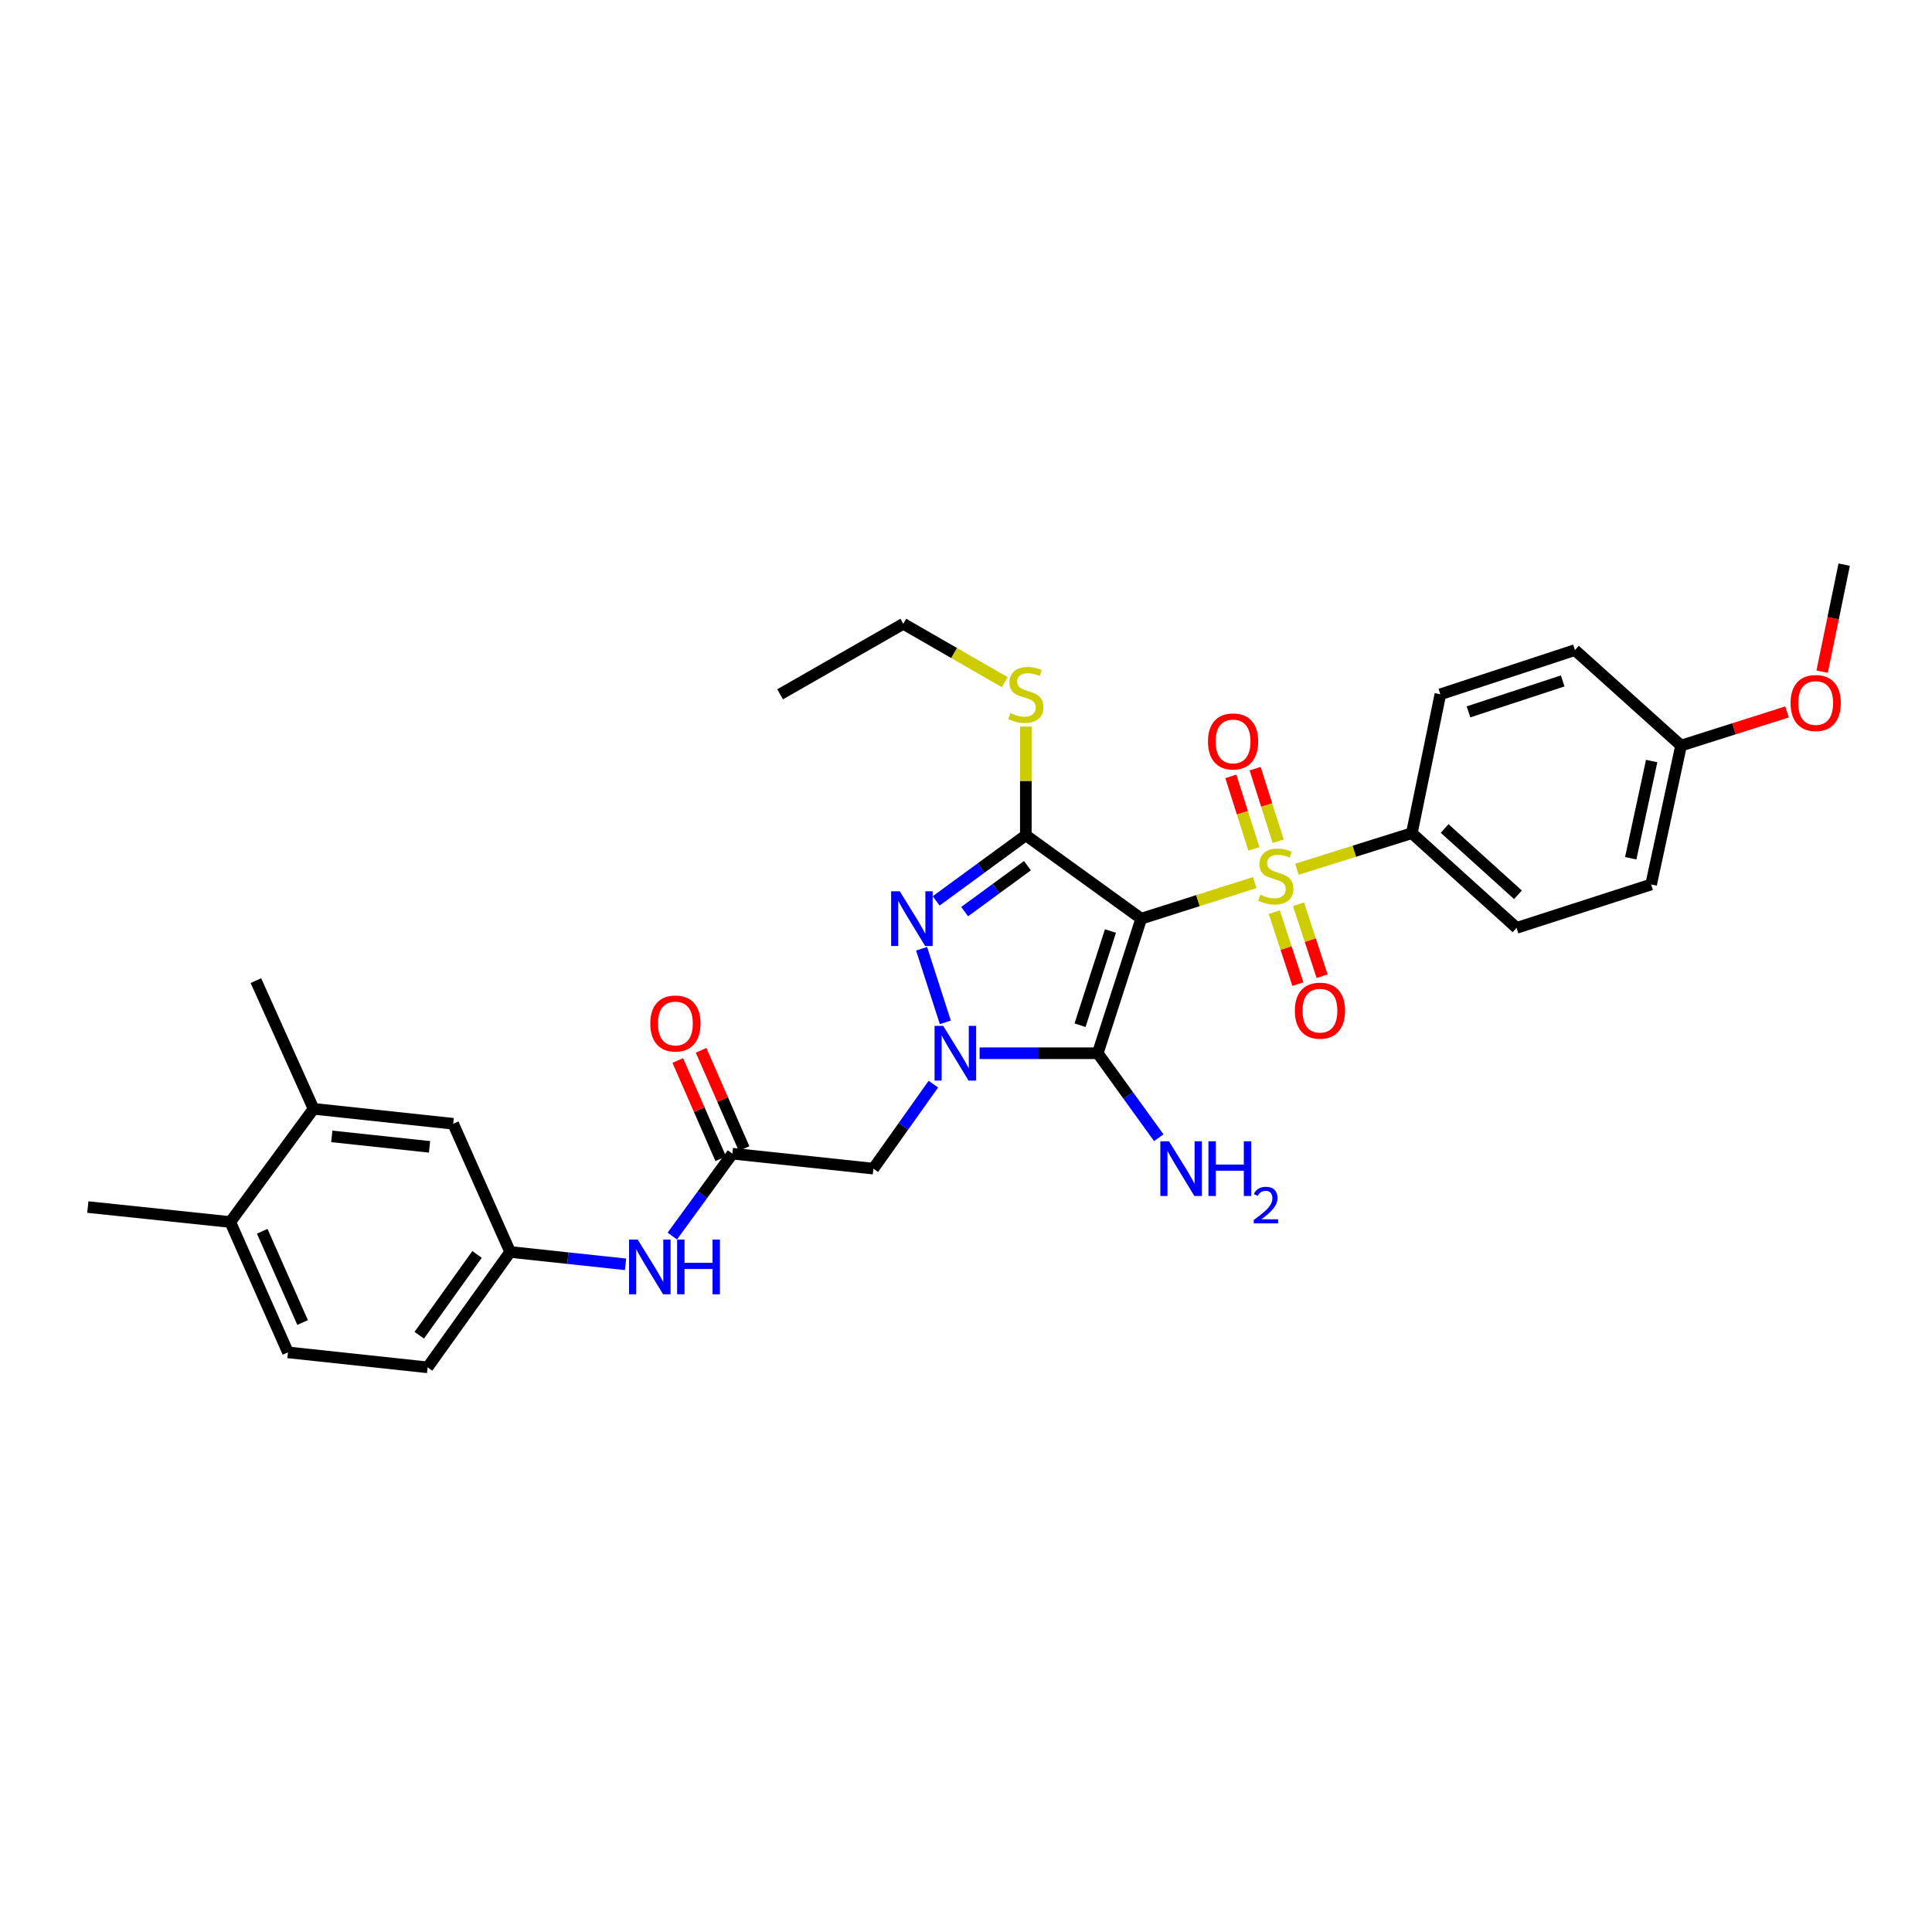 <?xml version='1.0' encoding='iso-8859-1'?>
<svg version='1.1' baseProfile='full'
              xmlns='http://www.w3.org/2000/svg'
                      xmlns:rdkit='http://www.rdkit.org/xml'
                      xmlns:xlink='http://www.w3.org/1999/xlink'
                  xml:space='preserve'
width='1000px' height='1000px' viewBox='0 0 1000 1000'>
<!-- END OF HEADER -->
<rect style='opacity:1.0;fill:#FFFFFF;stroke:none' width='1000' height='1000' x='0' y='0'> </rect>
<path class='bond-0' d='M 590.695,475.499 L 620.071,466.164' style='fill:none;fill-rule:evenodd;stroke:#000000;stroke-width:6px;stroke-linecap:butt;stroke-linejoin:miter;stroke-opacity:1' />
<path class='bond-0' d='M 620.071,466.164 L 649.446,456.829' style='fill:none;fill-rule:evenodd;stroke:#CCCC00;stroke-width:6px;stroke-linecap:butt;stroke-linejoin:miter;stroke-opacity:1' />
<path class='bond-2' d='M 590.695,475.499 L 568.194,545.157' style='fill:none;fill-rule:evenodd;stroke:#000000;stroke-width:6px;stroke-linecap:butt;stroke-linejoin:miter;stroke-opacity:1' />
<path class='bond-2' d='M 574.774,481.895 L 559.023,530.656' style='fill:none;fill-rule:evenodd;stroke:#000000;stroke-width:6px;stroke-linecap:butt;stroke-linejoin:miter;stroke-opacity:1' />
<path class='bond-3' d='M 590.695,475.499 L 530.969,432.341' style='fill:none;fill-rule:evenodd;stroke:#000000;stroke-width:6px;stroke-linecap:butt;stroke-linejoin:miter;stroke-opacity:1' />
<path class='bond-7' d='M 671.279,449.932 L 701.023,440.591' style='fill:none;fill-rule:evenodd;stroke:#CCCC00;stroke-width:6px;stroke-linecap:butt;stroke-linejoin:miter;stroke-opacity:1' />
<path class='bond-7' d='M 701.023,440.591 L 730.767,431.25' style='fill:none;fill-rule:evenodd;stroke:#000000;stroke-width:6px;stroke-linecap:butt;stroke-linejoin:miter;stroke-opacity:1' />
<path class='bond-8' d='M 661.576,435.422 L 655.616,416.64' style='fill:none;fill-rule:evenodd;stroke:#CCCC00;stroke-width:6px;stroke-linecap:butt;stroke-linejoin:miter;stroke-opacity:1' />
<path class='bond-8' d='M 655.616,416.64 L 649.655,397.858' style='fill:none;fill-rule:evenodd;stroke:#FF0000;stroke-width:6px;stroke-linecap:butt;stroke-linejoin:miter;stroke-opacity:1' />
<path class='bond-8' d='M 649.009,439.41 L 643.049,420.628' style='fill:none;fill-rule:evenodd;stroke:#CCCC00;stroke-width:6px;stroke-linecap:butt;stroke-linejoin:miter;stroke-opacity:1' />
<path class='bond-8' d='M 643.049,420.628 L 637.088,401.846' style='fill:none;fill-rule:evenodd;stroke:#FF0000;stroke-width:6px;stroke-linecap:butt;stroke-linejoin:miter;stroke-opacity:1' />
<path class='bond-9' d='M 659.572,472.131 L 665.68,490.754' style='fill:none;fill-rule:evenodd;stroke:#CCCC00;stroke-width:6px;stroke-linecap:butt;stroke-linejoin:miter;stroke-opacity:1' />
<path class='bond-9' d='M 665.68,490.754 L 671.789,509.378' style='fill:none;fill-rule:evenodd;stroke:#FF0000;stroke-width:6px;stroke-linecap:butt;stroke-linejoin:miter;stroke-opacity:1' />
<path class='bond-9' d='M 672.1,468.022 L 678.208,486.645' style='fill:none;fill-rule:evenodd;stroke:#CCCC00;stroke-width:6px;stroke-linecap:butt;stroke-linejoin:miter;stroke-opacity:1' />
<path class='bond-9' d='M 678.208,486.645 L 684.317,505.268' style='fill:none;fill-rule:evenodd;stroke:#FF0000;stroke-width:6px;stroke-linecap:butt;stroke-linejoin:miter;stroke-opacity:1' />
<path class='bond-1' d='M 507.046,545.157 L 537.62,545.157' style='fill:none;fill-rule:evenodd;stroke:#0000FF;stroke-width:6px;stroke-linecap:butt;stroke-linejoin:miter;stroke-opacity:1' />
<path class='bond-1' d='M 537.62,545.157 L 568.194,545.157' style='fill:none;fill-rule:evenodd;stroke:#000000;stroke-width:6px;stroke-linecap:butt;stroke-linejoin:miter;stroke-opacity:1' />
<path class='bond-5' d='M 483.109,561.148 L 467.584,583.016' style='fill:none;fill-rule:evenodd;stroke:#0000FF;stroke-width:6px;stroke-linecap:butt;stroke-linejoin:miter;stroke-opacity:1' />
<path class='bond-5' d='M 467.584,583.016 L 452.059,604.883' style='fill:none;fill-rule:evenodd;stroke:#000000;stroke-width:6px;stroke-linecap:butt;stroke-linejoin:miter;stroke-opacity:1' />
<path class='bond-31' d='M 489.304,529.167 L 477.013,491.068' style='fill:none;fill-rule:evenodd;stroke:#0000FF;stroke-width:6px;stroke-linecap:butt;stroke-linejoin:miter;stroke-opacity:1' />
<path class='bond-13' d='M 568.194,545.157 L 583.985,567.019' style='fill:none;fill-rule:evenodd;stroke:#000000;stroke-width:6px;stroke-linecap:butt;stroke-linejoin:miter;stroke-opacity:1' />
<path class='bond-13' d='M 583.985,567.019 L 599.777,588.881' style='fill:none;fill-rule:evenodd;stroke:#0000FF;stroke-width:6px;stroke-linecap:butt;stroke-linejoin:miter;stroke-opacity:1' />
<path class='bond-4' d='M 530.969,432.341 L 507.763,449.322' style='fill:none;fill-rule:evenodd;stroke:#000000;stroke-width:6px;stroke-linecap:butt;stroke-linejoin:miter;stroke-opacity:1' />
<path class='bond-4' d='M 507.763,449.322 L 484.557,466.303' style='fill:none;fill-rule:evenodd;stroke:#0000FF;stroke-width:6px;stroke-linecap:butt;stroke-linejoin:miter;stroke-opacity:1' />
<path class='bond-4' d='M 531.793,448.076 L 515.549,459.962' style='fill:none;fill-rule:evenodd;stroke:#000000;stroke-width:6px;stroke-linecap:butt;stroke-linejoin:miter;stroke-opacity:1' />
<path class='bond-4' d='M 515.549,459.962 L 499.305,471.849' style='fill:none;fill-rule:evenodd;stroke:#0000FF;stroke-width:6px;stroke-linecap:butt;stroke-linejoin:miter;stroke-opacity:1' />
<path class='bond-12' d='M 530.969,432.341 L 530.969,404.205' style='fill:none;fill-rule:evenodd;stroke:#000000;stroke-width:6px;stroke-linecap:butt;stroke-linejoin:miter;stroke-opacity:1' />
<path class='bond-12' d='M 530.969,404.205 L 530.969,376.069' style='fill:none;fill-rule:evenodd;stroke:#CCCC00;stroke-width:6px;stroke-linecap:butt;stroke-linejoin:miter;stroke-opacity:1' />
<path class='bond-6' d='M 452.059,604.883 L 379.09,597.134' style='fill:none;fill-rule:evenodd;stroke:#000000;stroke-width:6px;stroke-linecap:butt;stroke-linejoin:miter;stroke-opacity:1' />
<path class='bond-10' d='M 379.09,597.134 L 363.538,618.457' style='fill:none;fill-rule:evenodd;stroke:#000000;stroke-width:6px;stroke-linecap:butt;stroke-linejoin:miter;stroke-opacity:1' />
<path class='bond-10' d='M 363.538,618.457 L 347.986,639.78' style='fill:none;fill-rule:evenodd;stroke:#0000FF;stroke-width:6px;stroke-linecap:butt;stroke-linejoin:miter;stroke-opacity:1' />
<path class='bond-17' d='M 385.13,594.492 L 374.008,569.062' style='fill:none;fill-rule:evenodd;stroke:#000000;stroke-width:6px;stroke-linecap:butt;stroke-linejoin:miter;stroke-opacity:1' />
<path class='bond-17' d='M 374.008,569.062 L 362.886,543.632' style='fill:none;fill-rule:evenodd;stroke:#FF0000;stroke-width:6px;stroke-linecap:butt;stroke-linejoin:miter;stroke-opacity:1' />
<path class='bond-17' d='M 373.05,599.775 L 361.928,574.345' style='fill:none;fill-rule:evenodd;stroke:#000000;stroke-width:6px;stroke-linecap:butt;stroke-linejoin:miter;stroke-opacity:1' />
<path class='bond-17' d='M 361.928,574.345 L 350.806,548.915' style='fill:none;fill-rule:evenodd;stroke:#FF0000;stroke-width:6px;stroke-linecap:butt;stroke-linejoin:miter;stroke-opacity:1' />
<path class='bond-18' d='M 730.767,431.25 L 784.97,480.267' style='fill:none;fill-rule:evenodd;stroke:#000000;stroke-width:6px;stroke-linecap:butt;stroke-linejoin:miter;stroke-opacity:1' />
<path class='bond-18' d='M 747.74,428.823 L 785.683,463.136' style='fill:none;fill-rule:evenodd;stroke:#000000;stroke-width:6px;stroke-linecap:butt;stroke-linejoin:miter;stroke-opacity:1' />
<path class='bond-19' d='M 730.767,431.25 L 745.526,359.365' style='fill:none;fill-rule:evenodd;stroke:#000000;stroke-width:6px;stroke-linecap:butt;stroke-linejoin:miter;stroke-opacity:1' />
<path class='bond-14' d='M 323.778,654.409 L 293.913,651.21' style='fill:none;fill-rule:evenodd;stroke:#0000FF;stroke-width:6px;stroke-linecap:butt;stroke-linejoin:miter;stroke-opacity:1' />
<path class='bond-14' d='M 293.913,651.21 L 264.047,648.011' style='fill:none;fill-rule:evenodd;stroke:#000000;stroke-width:6px;stroke-linecap:butt;stroke-linejoin:miter;stroke-opacity:1' />
<path class='bond-11' d='M 162.299,573.922 L 234.573,581.664' style='fill:none;fill-rule:evenodd;stroke:#000000;stroke-width:6px;stroke-linecap:butt;stroke-linejoin:miter;stroke-opacity:1' />
<path class='bond-11' d='M 171.736,588.192 L 222.327,593.612' style='fill:none;fill-rule:evenodd;stroke:#000000;stroke-width:6px;stroke-linecap:butt;stroke-linejoin:miter;stroke-opacity:1' />
<path class='bond-26' d='M 162.299,573.922 L 132.458,507.574' style='fill:none;fill-rule:evenodd;stroke:#000000;stroke-width:6px;stroke-linecap:butt;stroke-linejoin:miter;stroke-opacity:1' />
<path class='bond-33' d='M 162.299,573.922 L 119.193,632.512' style='fill:none;fill-rule:evenodd;stroke:#000000;stroke-width:6px;stroke-linecap:butt;stroke-linejoin:miter;stroke-opacity:1' />
<path class='bond-27' d='M 520.06,353.087 L 493.809,337.98' style='fill:none;fill-rule:evenodd;stroke:#CCCC00;stroke-width:6px;stroke-linecap:butt;stroke-linejoin:miter;stroke-opacity:1' />
<path class='bond-27' d='M 493.809,337.98 L 467.559,322.873' style='fill:none;fill-rule:evenodd;stroke:#000000;stroke-width:6px;stroke-linecap:butt;stroke-linejoin:miter;stroke-opacity:1' />
<path class='bond-15' d='M 264.047,648.011 L 234.573,581.664' style='fill:none;fill-rule:evenodd;stroke:#000000;stroke-width:6px;stroke-linecap:butt;stroke-linejoin:miter;stroke-opacity:1' />
<path class='bond-21' d='M 264.047,648.011 L 221.322,707.738' style='fill:none;fill-rule:evenodd;stroke:#000000;stroke-width:6px;stroke-linecap:butt;stroke-linejoin:miter;stroke-opacity:1' />
<path class='bond-21' d='M 246.915,649.299 L 217.008,691.108' style='fill:none;fill-rule:evenodd;stroke:#000000;stroke-width:6px;stroke-linecap:butt;stroke-linejoin:miter;stroke-opacity:1' />
<path class='bond-16' d='M 119.193,632.512 L 149.049,699.988' style='fill:none;fill-rule:evenodd;stroke:#000000;stroke-width:6px;stroke-linecap:butt;stroke-linejoin:miter;stroke-opacity:1' />
<path class='bond-16' d='M 135.728,637.299 L 156.627,684.532' style='fill:none;fill-rule:evenodd;stroke:#000000;stroke-width:6px;stroke-linecap:butt;stroke-linejoin:miter;stroke-opacity:1' />
<path class='bond-28' d='M 119.193,632.512 L 45.455,624.77' style='fill:none;fill-rule:evenodd;stroke:#000000;stroke-width:6px;stroke-linecap:butt;stroke-linejoin:miter;stroke-opacity:1' />
<path class='bond-23' d='M 784.97,480.267 L 854.628,457.802' style='fill:none;fill-rule:evenodd;stroke:#000000;stroke-width:6px;stroke-linecap:butt;stroke-linejoin:miter;stroke-opacity:1' />
<path class='bond-24' d='M 745.526,359.365 L 815.185,336.489' style='fill:none;fill-rule:evenodd;stroke:#000000;stroke-width:6px;stroke-linecap:butt;stroke-linejoin:miter;stroke-opacity:1' />
<path class='bond-24' d='M 760.088,368.46 L 808.849,352.447' style='fill:none;fill-rule:evenodd;stroke:#000000;stroke-width:6px;stroke-linecap:butt;stroke-linejoin:miter;stroke-opacity:1' />
<path class='bond-20' d='M 149.049,699.988 L 221.322,707.738' style='fill:none;fill-rule:evenodd;stroke:#000000;stroke-width:6px;stroke-linecap:butt;stroke-linejoin:miter;stroke-opacity:1' />
<path class='bond-22' d='M 870.113,385.91 L 815.185,336.489' style='fill:none;fill-rule:evenodd;stroke:#000000;stroke-width:6px;stroke-linecap:butt;stroke-linejoin:miter;stroke-opacity:1' />
<path class='bond-25' d='M 870.113,385.91 L 897.543,377.205' style='fill:none;fill-rule:evenodd;stroke:#000000;stroke-width:6px;stroke-linecap:butt;stroke-linejoin:miter;stroke-opacity:1' />
<path class='bond-25' d='M 897.543,377.205 L 924.973,368.501' style='fill:none;fill-rule:evenodd;stroke:#FF0000;stroke-width:6px;stroke-linecap:butt;stroke-linejoin:miter;stroke-opacity:1' />
<path class='bond-32' d='M 870.113,385.91 L 854.628,457.802' style='fill:none;fill-rule:evenodd;stroke:#000000;stroke-width:6px;stroke-linecap:butt;stroke-linejoin:miter;stroke-opacity:1' />
<path class='bond-32' d='M 854.901,393.917 L 844.062,444.242' style='fill:none;fill-rule:evenodd;stroke:#000000;stroke-width:6px;stroke-linecap:butt;stroke-linejoin:miter;stroke-opacity:1' />
<path class='bond-29' d='M 943.129,347.65 L 948.837,319.956' style='fill:none;fill-rule:evenodd;stroke:#FF0000;stroke-width:6px;stroke-linecap:butt;stroke-linejoin:miter;stroke-opacity:1' />
<path class='bond-29' d='M 948.837,319.956 L 954.545,292.262' style='fill:none;fill-rule:evenodd;stroke:#000000;stroke-width:6px;stroke-linecap:butt;stroke-linejoin:miter;stroke-opacity:1' />
<path class='bond-30' d='M 467.559,322.873 L 403.797,359.365' style='fill:none;fill-rule:evenodd;stroke:#000000;stroke-width:6px;stroke-linecap:butt;stroke-linejoin:miter;stroke-opacity:1' />
<path  class='atom-1' d='M 652.354 463.083
Q 652.674 463.203, 653.994 463.763
Q 655.314 464.323, 656.754 464.683
Q 658.234 465.003, 659.674 465.003
Q 662.354 465.003, 663.914 463.723
Q 665.474 462.403, 665.474 460.123
Q 665.474 458.563, 664.674 457.603
Q 663.914 456.643, 662.714 456.123
Q 661.514 455.603, 659.514 455.003
Q 656.994 454.243, 655.474 453.523
Q 653.994 452.803, 652.914 451.283
Q 651.874 449.763, 651.874 447.203
Q 651.874 443.643, 654.274 441.443
Q 656.714 439.243, 661.514 439.243
Q 664.794 439.243, 668.514 440.803
L 667.594 443.883
Q 664.194 442.483, 661.634 442.483
Q 658.874 442.483, 657.354 443.643
Q 655.834 444.763, 655.874 446.723
Q 655.874 448.243, 656.634 449.163
Q 657.434 450.083, 658.554 450.603
Q 659.714 451.123, 661.634 451.723
Q 664.194 452.523, 665.714 453.323
Q 667.234 454.123, 668.314 455.763
Q 669.434 457.363, 669.434 460.123
Q 669.434 464.043, 666.794 466.163
Q 664.194 468.243, 659.834 468.243
Q 657.314 468.243, 655.394 467.683
Q 653.514 467.163, 651.274 466.243
L 652.354 463.083
' fill='#CCCC00'/>
<path  class='atom-2' d='M 488.202 530.997
L 497.482 545.997
Q 498.402 547.477, 499.882 550.157
Q 501.362 552.837, 501.442 552.997
L 501.442 530.997
L 505.202 530.997
L 505.202 559.317
L 501.322 559.317
L 491.362 542.917
Q 490.202 540.997, 488.962 538.797
Q 487.762 536.597, 487.402 535.917
L 487.402 559.317
L 483.722 559.317
L 483.722 530.997
L 488.202 530.997
' fill='#0000FF'/>
<path  class='atom-5' d='M 465.73 461.339
L 475.01 476.339
Q 475.93 477.819, 477.41 480.499
Q 478.89 483.179, 478.97 483.339
L 478.97 461.339
L 482.73 461.339
L 482.73 489.659
L 478.85 489.659
L 468.89 473.259
Q 467.73 471.339, 466.49 469.139
Q 465.29 466.939, 464.93 466.259
L 464.93 489.659
L 461.25 489.659
L 461.25 461.339
L 465.73 461.339
' fill='#0000FF'/>
<path  class='atom-9' d='M 625.24 383.763
Q 625.24 376.963, 628.6 373.163
Q 631.96 369.363, 638.24 369.363
Q 644.52 369.363, 647.88 373.163
Q 651.24 376.963, 651.24 383.763
Q 651.24 390.643, 647.84 394.563
Q 644.44 398.443, 638.24 398.443
Q 632 398.443, 628.6 394.563
Q 625.24 390.683, 625.24 383.763
M 638.24 395.243
Q 642.56 395.243, 644.88 392.363
Q 647.24 389.443, 647.24 383.763
Q 647.24 378.203, 644.88 375.403
Q 642.56 372.563, 638.24 372.563
Q 633.92 372.563, 631.56 375.363
Q 629.24 378.163, 629.24 383.763
Q 629.24 389.483, 631.56 392.363
Q 633.92 395.243, 638.24 395.243
' fill='#FF0000'/>
<path  class='atom-10' d='M 670.207 523.116
Q 670.207 516.316, 673.567 512.516
Q 676.927 508.716, 683.207 508.716
Q 689.487 508.716, 692.847 512.516
Q 696.207 516.316, 696.207 523.116
Q 696.207 529.996, 692.807 533.916
Q 689.407 537.796, 683.207 537.796
Q 676.967 537.796, 673.567 533.916
Q 670.207 530.036, 670.207 523.116
M 683.207 534.596
Q 687.527 534.596, 689.847 531.716
Q 692.207 528.796, 692.207 523.116
Q 692.207 517.556, 689.847 514.756
Q 687.527 511.916, 683.207 511.916
Q 678.887 511.916, 676.527 514.716
Q 674.207 517.516, 674.207 523.116
Q 674.207 528.836, 676.527 531.716
Q 678.887 534.596, 683.207 534.596
' fill='#FF0000'/>
<path  class='atom-11' d='M 330.076 641.594
L 339.356 656.594
Q 340.276 658.074, 341.756 660.754
Q 343.236 663.434, 343.316 663.594
L 343.316 641.594
L 347.076 641.594
L 347.076 669.914
L 343.196 669.914
L 333.236 653.514
Q 332.076 651.594, 330.836 649.394
Q 329.636 647.194, 329.276 646.514
L 329.276 669.914
L 325.596 669.914
L 325.596 641.594
L 330.076 641.594
' fill='#0000FF'/>
<path  class='atom-11' d='M 350.476 641.594
L 354.316 641.594
L 354.316 653.634
L 368.796 653.634
L 368.796 641.594
L 372.636 641.594
L 372.636 669.914
L 368.796 669.914
L 368.796 656.834
L 354.316 656.834
L 354.316 669.914
L 350.476 669.914
L 350.476 641.594
' fill='#0000FF'/>
<path  class='atom-13' d='M 522.969 369.085
Q 523.289 369.205, 524.609 369.765
Q 525.929 370.325, 527.369 370.685
Q 528.849 371.005, 530.289 371.005
Q 532.969 371.005, 534.529 369.725
Q 536.089 368.405, 536.089 366.125
Q 536.089 364.565, 535.289 363.605
Q 534.529 362.645, 533.329 362.125
Q 532.129 361.605, 530.129 361.005
Q 527.609 360.245, 526.089 359.525
Q 524.609 358.805, 523.529 357.285
Q 522.489 355.765, 522.489 353.205
Q 522.489 349.645, 524.889 347.445
Q 527.329 345.245, 532.129 345.245
Q 535.409 345.245, 539.129 346.805
L 538.209 349.885
Q 534.809 348.485, 532.249 348.485
Q 529.489 348.485, 527.969 349.645
Q 526.449 350.765, 526.489 352.725
Q 526.489 354.245, 527.249 355.165
Q 528.049 356.085, 529.169 356.605
Q 530.329 357.125, 532.249 357.725
Q 534.809 358.525, 536.329 359.325
Q 537.849 360.125, 538.929 361.765
Q 540.049 363.365, 540.049 366.125
Q 540.049 370.045, 537.409 372.165
Q 534.809 374.245, 530.449 374.245
Q 527.929 374.245, 526.009 373.685
Q 524.129 373.165, 521.889 372.245
L 522.969 369.085
' fill='#CCCC00'/>
<path  class='atom-14' d='M 605.076 590.723
L 614.356 605.723
Q 615.276 607.203, 616.756 609.883
Q 618.236 612.563, 618.316 612.723
L 618.316 590.723
L 622.076 590.723
L 622.076 619.043
L 618.196 619.043
L 608.236 602.643
Q 607.076 600.723, 605.836 598.523
Q 604.636 596.323, 604.276 595.643
L 604.276 619.043
L 600.596 619.043
L 600.596 590.723
L 605.076 590.723
' fill='#0000FF'/>
<path  class='atom-14' d='M 625.476 590.723
L 629.316 590.723
L 629.316 602.763
L 643.796 602.763
L 643.796 590.723
L 647.636 590.723
L 647.636 619.043
L 643.796 619.043
L 643.796 605.963
L 629.316 605.963
L 629.316 619.043
L 625.476 619.043
L 625.476 590.723
' fill='#0000FF'/>
<path  class='atom-14' d='M 649.009 618.05
Q 649.696 616.281, 651.332 615.304
Q 652.969 614.301, 655.24 614.301
Q 658.064 614.301, 659.648 615.832
Q 661.232 617.363, 661.232 620.082
Q 661.232 622.854, 659.173 625.442
Q 657.14 628.029, 652.916 631.091
L 661.549 631.091
L 661.549 633.203
L 648.956 633.203
L 648.956 631.434
Q 652.441 628.953, 654.5 627.105
Q 656.586 625.257, 657.589 623.594
Q 658.592 621.93, 658.592 620.214
Q 658.592 618.419, 657.695 617.416
Q 656.797 616.413, 655.24 616.413
Q 653.735 616.413, 652.732 617.02
Q 651.728 617.627, 651.016 618.974
L 649.009 618.05
' fill='#0000FF'/>
<path  class='atom-18' d='M 336.586 529.753
Q 336.586 522.953, 339.946 519.153
Q 343.306 515.353, 349.586 515.353
Q 355.866 515.353, 359.226 519.153
Q 362.586 522.953, 362.586 529.753
Q 362.586 536.633, 359.186 540.553
Q 355.786 544.433, 349.586 544.433
Q 343.346 544.433, 339.946 540.553
Q 336.586 536.673, 336.586 529.753
M 349.586 541.233
Q 353.906 541.233, 356.226 538.353
Q 358.586 535.433, 358.586 529.753
Q 358.586 524.193, 356.226 521.393
Q 353.906 518.553, 349.586 518.553
Q 345.266 518.553, 342.906 521.353
Q 340.586 524.153, 340.586 529.753
Q 340.586 535.473, 342.906 538.353
Q 345.266 541.233, 349.586 541.233
' fill='#FF0000'/>
<path  class='atom-26' d='M 926.801 363.876
Q 926.801 357.076, 930.161 353.276
Q 933.521 349.476, 939.801 349.476
Q 946.081 349.476, 949.441 353.276
Q 952.801 357.076, 952.801 363.876
Q 952.801 370.756, 949.401 374.676
Q 946.001 378.556, 939.801 378.556
Q 933.561 378.556, 930.161 374.676
Q 926.801 370.796, 926.801 363.876
M 939.801 375.356
Q 944.121 375.356, 946.441 372.476
Q 948.801 369.556, 948.801 363.876
Q 948.801 358.316, 946.441 355.516
Q 944.121 352.676, 939.801 352.676
Q 935.481 352.676, 933.121 355.476
Q 930.801 358.276, 930.801 363.876
Q 930.801 369.596, 933.121 372.476
Q 935.481 375.356, 939.801 375.356
' fill='#FF0000'/>
</svg>
